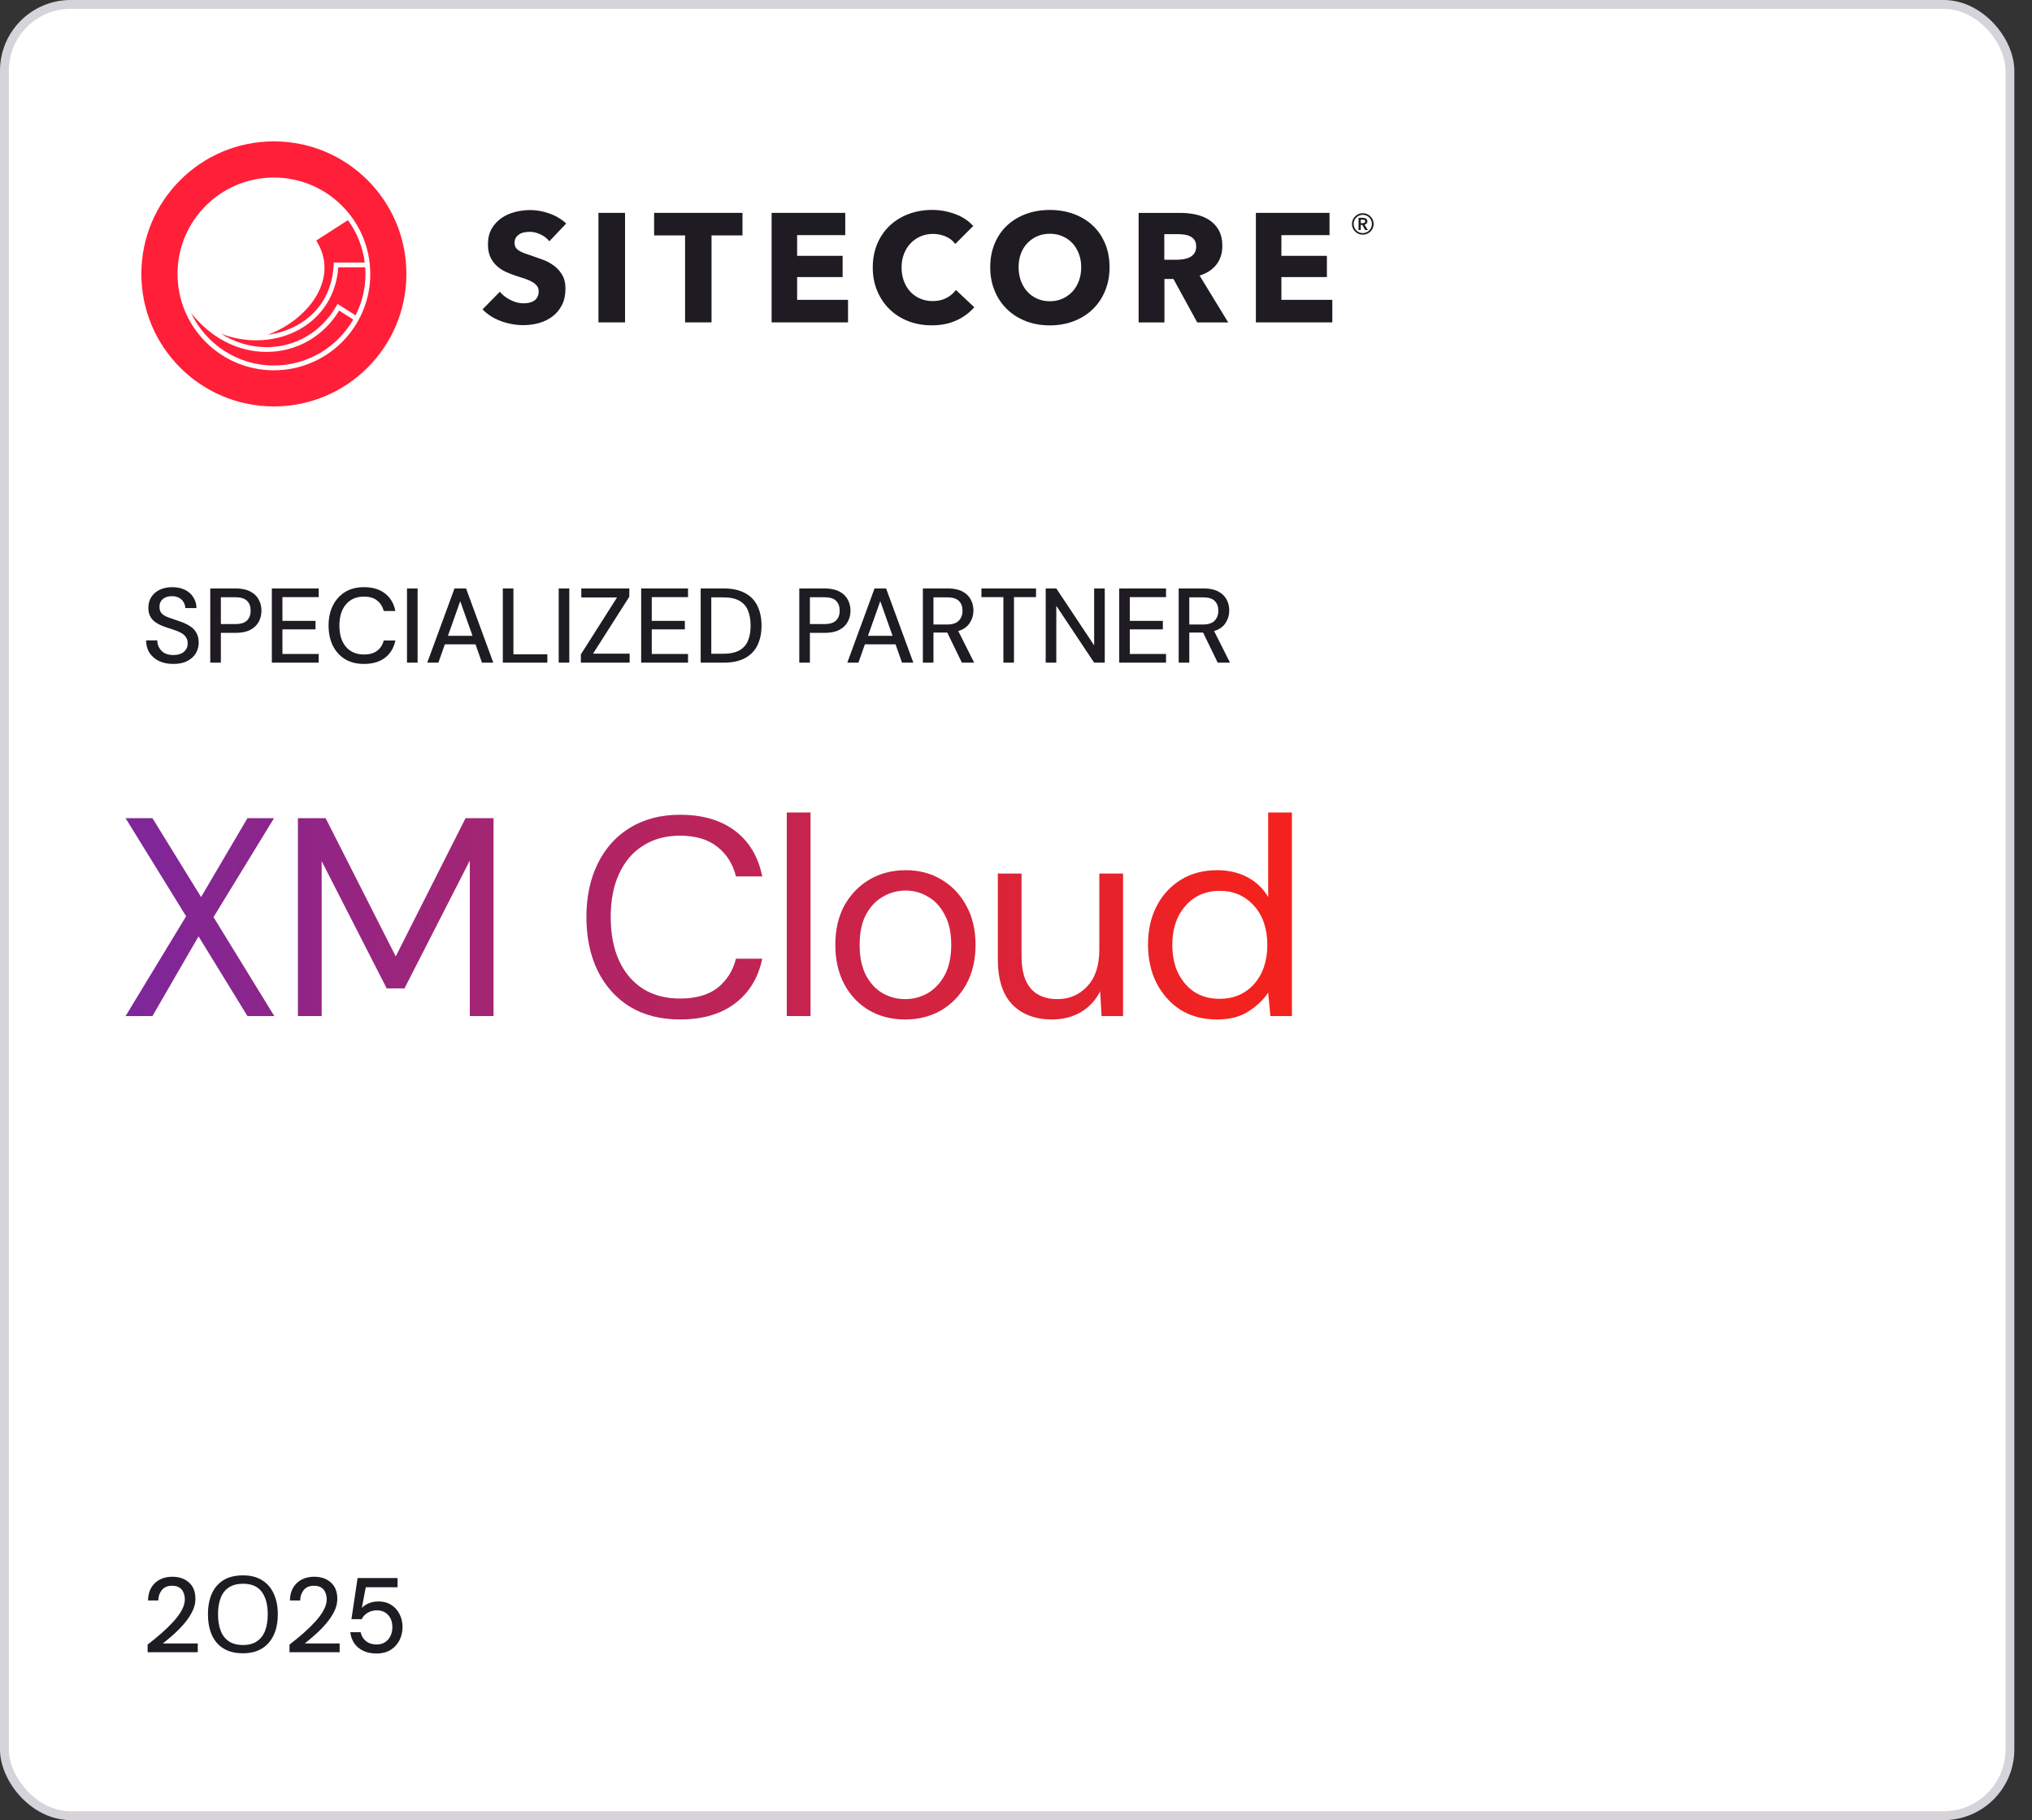 <svg width="230" height="206" viewBox="0 0 230 206" fill="none" xmlns="http://www.w3.org/2000/svg">
<rect x="0" y="0" width="230" height="206" fill="#333333" stroke="none"/>
<rect x="0.5" y="0.5" width="227" height="205" rx="7.5" fill="white"/>
<rect x="0.5" y="0.5" width="227" height="205" rx="7.5" stroke="#D6D3DA"/>
<path d="M30.151 39.83C26.88 39.821 23.812 38.2 21.625 35.415C23.285 38.929 26.865 41.368 31.003 41.368C34.84 41.368 38.194 39.272 39.986 36.165L38.39 35.153C36.613 38.086 33.566 39.827 30.181 39.827H30.151V39.83ZM37.773 29.714H41.284C41.061 27.937 40.39 26.299 39.384 24.917L35.791 27.224C36.884 28.937 37.026 30.837 36.195 32.735C35.213 34.981 32.894 36.951 30.298 37.887C31.473 37.737 32.605 37.381 33.635 36.809C36.174 35.397 37.637 32.969 37.764 29.973L37.776 29.714H37.773ZM41.368 31.003C41.368 30.75 41.356 30.503 41.338 30.256H38.288C38.083 33.286 36.493 35.836 33.897 37.282C32.415 38.107 30.729 38.517 29.009 38.517C27.675 38.517 26.32 38.27 25.022 37.779C26.582 38.752 28.338 39.285 30.154 39.291H30.181C33.463 39.291 36.406 37.556 38.065 34.644L38.206 34.397L40.248 35.692C40.965 34.282 41.371 32.689 41.371 31.003M41.913 31.003C41.913 37.026 37.029 41.91 31.006 41.91C24.983 41.91 20.093 37.026 20.093 31C20.093 24.974 24.977 20.093 31 20.093C37.023 20.093 41.907 24.977 41.907 31M46 31C46.003 22.715 39.285 16 31 16C22.715 16 16 22.715 16 31C16 39.285 22.715 46 31 46C39.285 46 46 39.285 46 31Z" fill="#FF1F38"/>
<path d="M150.804 36.49V33.933H145.04V31.358H150.19V28.958H145.04V26.613H150.488V24.089H142.152V36.49H150.804ZM135.19 28.66C135.054 28.859 134.883 29.01 134.672 29.115C134.461 29.22 134.226 29.293 133.967 29.335C133.708 29.377 133.455 29.395 133.211 29.395H131.787V26.504H133.389C133.612 26.504 133.844 26.522 134.085 26.558C134.326 26.594 134.542 26.661 134.735 26.76C134.928 26.859 135.087 27.001 135.211 27.182C135.334 27.362 135.395 27.6 135.395 27.892C135.395 28.209 135.325 28.465 135.193 28.663M139.02 36.493L135.78 31.187C136.587 30.943 137.217 30.533 137.671 29.961C138.126 29.389 138.355 28.681 138.355 27.841C138.355 27.13 138.219 26.534 137.951 26.055C137.683 25.576 137.325 25.191 136.873 24.899C136.425 24.607 135.916 24.399 135.349 24.279C134.783 24.155 134.202 24.095 133.606 24.095H128.878V36.496H131.802V31.575H132.823L135.515 36.496H139.017L139.02 36.493ZM122.12 31.789C121.945 32.262 121.699 32.669 121.385 33.006C121.069 33.343 120.696 33.611 120.265 33.804C119.834 33.996 119.356 34.093 118.829 34.093C118.302 34.093 117.823 33.996 117.392 33.804C116.962 33.611 116.588 33.346 116.281 33.006C115.971 32.669 115.73 32.262 115.555 31.789C115.381 31.316 115.293 30.798 115.293 30.238C115.293 29.678 115.378 29.199 115.546 28.733C115.715 28.266 115.959 27.865 116.272 27.534C116.588 27.2 116.962 26.938 117.392 26.745C117.823 26.552 118.305 26.456 118.829 26.456C119.353 26.456 119.834 26.552 120.274 26.745C120.711 26.938 121.084 27.2 121.394 27.534C121.705 27.865 121.945 28.266 122.12 28.733C122.295 29.199 122.382 29.702 122.382 30.238C122.382 30.774 122.295 31.316 122.12 31.789ZM125.08 27.552C124.743 26.751 124.273 26.073 123.671 25.51C123.069 24.947 122.355 24.52 121.527 24.215C120.699 23.911 119.798 23.761 118.829 23.761C117.859 23.761 116.965 23.911 116.139 24.215C115.317 24.52 114.604 24.95 114.001 25.51C113.399 26.07 112.929 26.751 112.592 27.552C112.255 28.353 112.083 29.247 112.083 30.241C112.083 31.235 112.252 32.117 112.592 32.931C112.929 33.744 113.399 34.436 114.001 35.014C114.604 35.593 115.314 36.038 116.139 36.355C116.962 36.671 117.859 36.827 118.829 36.827C119.798 36.827 120.696 36.671 121.527 36.355C122.355 36.038 123.072 35.593 123.671 35.014C124.273 34.436 124.743 33.744 125.08 32.931C125.418 32.12 125.589 31.223 125.589 30.241C125.589 29.259 125.421 28.353 125.08 27.552ZM110.279 34.776L108.195 32.816C107.927 33.189 107.572 33.494 107.126 33.725C106.683 33.96 106.163 34.075 105.566 34.075C105.051 34.075 104.578 33.981 104.148 33.795C103.717 33.608 103.344 33.349 103.037 33.015C102.726 32.681 102.486 32.283 102.311 31.816C102.136 31.349 102.049 30.834 102.049 30.274C102.049 29.714 102.136 29.22 102.311 28.76C102.486 28.299 102.729 27.898 103.046 27.561C103.362 27.224 103.738 26.956 104.175 26.763C104.612 26.57 105.093 26.474 105.62 26.474C106.099 26.474 106.566 26.567 107.021 26.754C107.476 26.941 107.843 27.227 108.123 27.612L110.156 25.579C109.632 24.983 108.945 24.532 108.099 24.221C107.253 23.911 106.391 23.758 105.515 23.758C104.569 23.758 103.687 23.908 102.871 24.212C102.055 24.517 101.341 24.95 100.733 25.516C100.125 26.082 99.649 26.769 99.305 27.573C98.962 28.377 98.787 29.278 98.787 30.271C98.787 31.265 98.956 32.129 99.296 32.934C99.634 33.74 100.1 34.43 100.697 35.008C101.293 35.587 101.995 36.032 102.808 36.349C103.618 36.665 104.503 36.821 105.461 36.821C106.512 36.821 107.439 36.638 108.246 36.27C109.054 35.903 109.728 35.403 110.279 34.773M95.987 36.49V33.933H90.226V31.358H95.376V28.958H90.226V26.613H95.674V24.089H87.338V36.49H95.99H95.987ZM84.04 26.646V24.089H74.039V26.646H77.542V36.49H80.538V26.646H84.04ZM70.748 24.089H67.737V36.49H70.748V24.089ZM64.093 25.297C63.545 24.794 62.903 24.414 62.174 24.158C61.446 23.902 60.729 23.773 60.03 23.773C59.446 23.773 58.868 23.845 58.296 23.992C57.723 24.14 57.209 24.369 56.754 24.685C56.299 25.001 55.932 25.405 55.649 25.893C55.368 26.384 55.23 26.974 55.23 27.66C55.23 28.221 55.32 28.696 55.501 29.088C55.682 29.479 55.923 29.811 56.218 30.085C56.516 30.359 56.853 30.584 57.233 30.759C57.612 30.934 58.001 31.087 58.398 31.214C58.808 31.343 59.172 31.464 59.491 31.572C59.813 31.684 60.081 31.807 60.298 31.94C60.515 32.075 60.681 32.223 60.798 32.385C60.916 32.548 60.973 32.747 60.973 32.982C60.973 33.226 60.928 33.436 60.834 33.611C60.741 33.786 60.614 33.927 60.458 34.033C60.301 34.138 60.117 34.213 59.907 34.261C59.696 34.31 59.479 34.331 59.259 34.331C58.768 34.331 58.275 34.204 57.778 33.954C57.281 33.704 56.88 33.391 56.579 33.018L54.619 35.014C55.167 35.587 55.856 36.029 56.684 36.336C57.513 36.647 58.371 36.8 59.259 36.8C59.865 36.8 60.455 36.719 61.027 36.556C61.599 36.394 62.108 36.141 62.551 35.803C62.993 35.466 63.349 35.035 63.611 34.517C63.873 33.996 64.005 33.382 64.005 32.669C64.005 32.048 63.882 31.533 63.638 31.118C63.394 30.702 63.084 30.356 62.71 30.076C62.337 29.796 61.921 29.57 61.467 29.401C61.012 29.232 60.572 29.076 60.154 28.937C59.862 28.844 59.6 28.754 59.365 28.666C59.13 28.579 58.928 28.483 58.759 28.377C58.591 28.272 58.461 28.148 58.374 28.01C58.287 27.868 58.241 27.694 58.241 27.483C58.241 27.239 58.296 27.037 58.407 26.878C58.519 26.721 58.654 26.591 58.82 26.492C58.982 26.393 59.166 26.326 59.371 26.29C59.575 26.254 59.777 26.239 59.976 26.239C60.361 26.239 60.762 26.335 61.175 26.528C61.59 26.721 61.924 26.98 62.18 27.308L64.09 25.293L64.093 25.297Z" fill="#1E1C22"/>
<path d="M154.023 25.257V24.863H154.249C154.312 24.863 154.376 24.875 154.436 24.899C154.496 24.923 154.526 24.974 154.526 25.049C154.526 25.134 154.493 25.188 154.43 25.215C154.366 25.242 154.297 25.257 154.225 25.257H154.026H154.023ZM153.776 26.034H154.023V25.456H154.201L154.523 26.034H154.824L154.454 25.429C154.55 25.408 154.628 25.366 154.686 25.302C154.743 25.239 154.773 25.158 154.773 25.055C154.773 24.98 154.758 24.917 154.731 24.866C154.701 24.815 154.665 24.776 154.613 24.742C154.565 24.709 154.511 24.685 154.448 24.673C154.388 24.658 154.324 24.652 154.258 24.652H153.773V26.031L153.776 26.034ZM153.3 24.944C153.355 24.818 153.427 24.709 153.52 24.616C153.614 24.523 153.722 24.447 153.848 24.396C153.975 24.342 154.107 24.315 154.252 24.315C154.397 24.315 154.529 24.342 154.656 24.396C154.782 24.45 154.89 24.523 154.984 24.616C155.077 24.709 155.149 24.818 155.204 24.944C155.258 25.071 155.285 25.206 155.285 25.348C155.285 25.489 155.258 25.622 155.204 25.745C155.149 25.872 155.077 25.983 154.984 26.076C154.89 26.173 154.782 26.245 154.656 26.299C154.529 26.354 154.397 26.381 154.252 26.381C154.107 26.381 153.975 26.354 153.848 26.299C153.722 26.245 153.614 26.17 153.52 26.076C153.427 25.98 153.355 25.872 153.3 25.745C153.246 25.619 153.219 25.486 153.219 25.348C153.219 25.209 153.246 25.068 153.3 24.944ZM153.123 25.823C153.186 25.971 153.276 26.101 153.388 26.209C153.499 26.317 153.629 26.405 153.779 26.468C153.927 26.531 154.086 26.561 154.255 26.561C154.424 26.561 154.583 26.531 154.731 26.468C154.878 26.405 155.011 26.32 155.122 26.209C155.234 26.101 155.321 25.971 155.387 25.823C155.451 25.676 155.484 25.519 155.484 25.351C155.484 25.182 155.451 25.022 155.387 24.875C155.324 24.724 155.234 24.595 155.122 24.486C155.011 24.378 154.881 24.291 154.731 24.224C154.583 24.158 154.424 24.128 154.255 24.128C154.086 24.128 153.927 24.161 153.779 24.224C153.629 24.288 153.499 24.375 153.388 24.486C153.276 24.598 153.189 24.724 153.123 24.875C153.056 25.025 153.026 25.182 153.026 25.351C153.026 25.519 153.059 25.679 153.123 25.823Z" fill="#1E1C22"/>
<path d="M19.624 75.144C19.008 75.144 18.468 75.036 18.004 74.82C17.548 74.596 17.188 74.288 16.924 73.896C16.668 73.496 16.54 73.024 16.54 72.48H17.8C17.808 72.936 17.968 73.328 18.28 73.656C18.592 73.976 19.04 74.136 19.624 74.136C20.128 74.136 20.524 74.016 20.812 73.776C21.1 73.528 21.244 73.212 21.244 72.828C21.244 72.532 21.176 72.292 21.04 72.108C20.912 71.916 20.732 71.756 20.5 71.628C20.268 71.5 20 71.388 19.696 71.292C19.4 71.196 19.088 71.092 18.76 70.98C18.096 70.764 17.6 70.484 17.272 70.14C16.952 69.796 16.792 69.348 16.792 68.796C16.792 68.324 16.904 67.916 17.128 67.572C17.352 67.22 17.664 66.948 18.064 66.756C18.472 66.556 18.952 66.456 19.504 66.456C20.048 66.456 20.524 66.556 20.932 66.756C21.34 66.956 21.656 67.236 21.88 67.596C22.112 67.948 22.232 68.356 22.24 68.82H20.968C20.968 68.604 20.912 68.392 20.8 68.184C20.688 67.976 20.52 67.808 20.296 67.68C20.072 67.544 19.796 67.476 19.468 67.476C19.06 67.468 18.72 67.572 18.448 67.788C18.184 68.004 18.052 68.304 18.052 68.688C18.052 69.024 18.148 69.284 18.34 69.468C18.532 69.644 18.8 69.792 19.144 69.912C19.488 70.032 19.884 70.168 20.332 70.32C20.74 70.456 21.108 70.624 21.436 70.824C21.764 71.016 22.02 71.268 22.204 71.58C22.396 71.884 22.492 72.276 22.492 72.756C22.492 73.172 22.384 73.564 22.168 73.932C21.96 74.292 21.64 74.584 21.208 74.808C20.784 75.032 20.256 75.144 19.624 75.144ZM23.799 75V66.6H26.667C27.331 66.6 27.879 66.712 28.311 66.936C28.743 67.152 29.063 67.452 29.271 67.836C29.487 68.212 29.595 68.64 29.595 69.12C29.595 69.576 29.491 69.996 29.283 70.38C29.075 70.764 28.755 71.068 28.323 71.292C27.899 71.516 27.347 71.628 26.667 71.628H24.999V75H23.799ZM24.999 70.632H26.619C27.251 70.632 27.699 70.496 27.963 70.224C28.235 69.952 28.371 69.584 28.371 69.12C28.371 68.64 28.235 68.268 27.963 68.004C27.699 67.732 27.251 67.596 26.619 67.596H24.999V70.632ZM30.769 75V66.6H36.073V67.584H31.969V70.272H35.713V71.232H31.969V74.016H36.073V75H30.769ZM41.188 75.144C40.364 75.144 39.652 74.964 39.052 74.604C38.46 74.236 38 73.728 37.672 73.08C37.352 72.424 37.192 71.664 37.192 70.8C37.192 69.944 37.352 69.192 37.672 68.544C38 67.888 38.46 67.376 39.052 67.008C39.652 66.64 40.364 66.456 41.188 66.456C42.172 66.456 42.968 66.692 43.576 67.164C44.192 67.636 44.584 68.3 44.752 69.156H43.432C43.312 68.66 43.064 68.264 42.688 67.968C42.32 67.672 41.82 67.524 41.188 67.524C40.34 67.524 39.664 67.816 39.16 68.4C38.664 68.984 38.416 69.784 38.416 70.8C38.416 71.824 38.664 72.628 39.16 73.212C39.664 73.788 40.34 74.076 41.188 74.076C41.82 74.076 42.32 73.936 42.688 73.656C43.064 73.368 43.312 72.98 43.432 72.492H44.752C44.584 73.324 44.192 73.976 43.576 74.448C42.968 74.912 42.172 75.144 41.188 75.144ZM46.068 75V66.6H47.268V75H46.068ZM48.361 75L51.445 66.6H52.753L55.837 75H54.553L53.821 72.924H50.353L49.621 75H48.361ZM52.093 68.04L50.701 71.964H53.485L52.093 68.04ZM56.914 75V66.6H58.114V74.052H61.954V75H56.914ZM63.239 75V66.6H64.439V75H63.239ZM65.748 75V74.064L69.84 67.62H65.796V66.6H71.232V67.536L67.128 73.98H71.268V75H65.748ZM72.573 75V66.6H77.877V67.584H73.773V70.272H77.517V71.232H73.773V74.016H77.877V75H72.573ZM79.309 75V66.6H81.889C82.873 66.6 83.681 66.772 84.313 67.116C84.953 67.452 85.425 67.936 85.729 68.568C86.041 69.2 86.197 69.948 86.197 70.812C86.197 71.668 86.041 72.412 85.729 73.044C85.425 73.668 84.953 74.152 84.313 74.496C83.681 74.832 82.873 75 81.889 75H79.309ZM80.509 73.992H81.841C82.617 73.992 83.233 73.864 83.689 73.608C84.145 73.352 84.469 72.988 84.661 72.516C84.861 72.044 84.961 71.476 84.961 70.812C84.961 70.148 84.861 69.576 84.661 69.096C84.469 68.616 84.145 68.248 83.689 67.992C83.233 67.736 82.617 67.608 81.841 67.608H80.509V73.992ZM90.471 75V66.6H93.339C94.003 66.6 94.551 66.712 94.983 66.936C95.415 67.152 95.735 67.452 95.943 67.836C96.159 68.212 96.267 68.64 96.267 69.12C96.267 69.576 96.163 69.996 95.955 70.38C95.747 70.764 95.427 71.068 94.995 71.292C94.571 71.516 94.019 71.628 93.339 71.628H91.671V75H90.471ZM91.671 70.632H93.291C93.923 70.632 94.371 70.496 94.635 70.224C94.907 69.952 95.043 69.584 95.043 69.12C95.043 68.64 94.907 68.268 94.635 68.004C94.371 67.732 93.923 67.596 93.291 67.596H91.671V70.632ZM95.905 75L98.989 66.6H100.297L103.381 75H102.097L101.365 72.924H97.897L97.165 75H95.905ZM99.637 68.04L98.245 71.964H101.029L99.637 68.04ZM104.458 75V66.6H107.302C107.958 66.6 108.498 66.712 108.922 66.936C109.354 67.16 109.67 67.46 109.87 67.836C110.078 68.212 110.182 68.632 110.182 69.096C110.182 69.616 110.042 70.088 109.762 70.512C109.49 70.936 109.058 71.24 108.466 71.424L110.266 75H108.874L107.218 71.592H105.658V75H104.458ZM105.658 70.68H107.218C107.818 70.68 108.254 70.536 108.526 70.248C108.806 69.952 108.946 69.576 108.946 69.12C108.946 68.656 108.81 68.288 108.538 68.016C108.266 67.744 107.826 67.608 107.218 67.608H105.658V70.68ZM113.571 75V67.584H111.087V66.6H117.267V67.584H114.771V75H113.571ZM118.362 75V66.6H119.562L123.846 73.044V66.6H125.046V75H123.846L119.562 68.568V75H118.362ZM126.68 75V66.6H131.984V67.584H127.88V70.272H131.624V71.232H127.88V74.016H131.984V75H126.68ZM133.415 75V66.6H136.259C136.915 66.6 137.455 66.712 137.879 66.936C138.311 67.16 138.627 67.46 138.827 67.836C139.035 68.212 139.139 68.632 139.139 69.096C139.139 69.616 138.999 70.088 138.719 70.512C138.447 70.936 138.015 71.24 137.423 71.424L139.223 75H137.831L136.175 71.592H134.615V75H133.415ZM134.615 70.68H136.175C136.775 70.68 137.211 70.536 137.483 70.248C137.763 69.952 137.903 69.576 137.903 69.12C137.903 68.656 137.767 68.288 137.495 68.016C137.223 67.744 136.783 67.608 136.175 67.608H134.615V70.68Z" fill="#1E1C22"/>
<path d="M14.216 115L21.064 103.704L14.216 92.6H17.256L22.76 101.528L28.008 92.6H31.016L24.168 103.8L31.048 115H28.008L22.472 105.976L17.256 115H14.216ZM33.721 115V92.6H36.857L44.793 108.248L52.697 92.6H55.865V115H53.177V97.4L45.785 111.864H43.769L36.409 97.464V115H33.721ZM76.967 115.384C74.791 115.384 72.903 114.904 71.303 113.944C69.724 112.963 68.508 111.608 67.655 109.88C66.801 108.131 66.375 106.104 66.375 103.8C66.375 101.496 66.801 99.48 67.655 97.752C68.508 96.003 69.724 94.648 71.303 93.688C72.903 92.707 74.791 92.216 76.967 92.216C79.527 92.216 81.607 92.824 83.207 94.04C84.807 95.256 85.831 96.973 86.279 99.192H83.303C82.961 97.805 82.268 96.696 81.223 95.864C80.177 95.011 78.759 94.584 76.967 94.584C75.367 94.584 73.98 94.957 72.807 95.704C71.633 96.429 70.727 97.485 70.087 98.872C69.447 100.237 69.127 101.88 69.127 103.8C69.127 105.72 69.447 107.373 70.087 108.76C70.727 110.125 71.633 111.181 72.807 111.928C73.98 112.653 75.367 113.016 76.967 113.016C78.759 113.016 80.177 112.611 81.223 111.8C82.268 110.968 82.961 109.869 83.303 108.504H86.279C85.831 110.659 84.807 112.344 83.207 113.56C81.607 114.776 79.527 115.384 76.967 115.384ZM89.056 115V91.96H91.744V115H89.056ZM102.453 115.384C100.939 115.384 99.584 115.043 98.389 114.36C97.195 113.656 96.256 112.675 95.573 111.416C94.891 110.136 94.549 108.643 94.549 106.936C94.549 105.229 94.891 103.747 95.573 102.488C96.277 101.229 97.227 100.248 98.421 99.544C99.637 98.84 101.003 98.488 102.517 98.488C104.032 98.488 105.376 98.84 106.549 99.544C107.744 100.248 108.683 101.229 109.365 102.488C110.069 103.747 110.421 105.229 110.421 106.936C110.421 108.643 110.069 110.136 109.365 111.416C108.661 112.675 107.712 113.656 106.517 114.36C105.323 115.043 103.968 115.384 102.453 115.384ZM102.453 113.08C103.371 113.08 104.224 112.856 105.013 112.408C105.803 111.939 106.443 111.256 106.933 110.36C107.424 109.443 107.669 108.301 107.669 106.936C107.669 105.571 107.424 104.44 106.933 103.544C106.464 102.627 105.835 101.944 105.045 101.496C104.277 101.027 103.435 100.792 102.517 100.792C101.579 100.792 100.715 101.027 99.925 101.496C99.136 101.944 98.496 102.627 98.005 103.544C97.536 104.44 97.301 105.571 97.301 106.936C97.301 108.301 97.536 109.443 98.005 110.36C98.475 111.256 99.104 111.939 99.893 112.408C100.683 112.856 101.536 113.08 102.453 113.08ZM119.086 115.384C117.209 115.384 115.715 114.829 114.606 113.72C113.497 112.589 112.942 110.861 112.942 108.536V98.872H115.63V108.248C115.63 109.848 115.971 111.053 116.654 111.864C117.358 112.675 118.371 113.08 119.694 113.08C121.038 113.08 122.158 112.6 123.054 111.64C123.971 110.68 124.43 109.293 124.43 107.48V98.872H127.118V115H124.686L124.526 112.184C124.035 113.187 123.31 113.976 122.35 114.552C121.39 115.107 120.302 115.384 119.086 115.384ZM137.75 115.384C136.171 115.384 134.795 115.021 133.622 114.296C132.47 113.549 131.563 112.536 130.902 111.256C130.262 109.976 129.942 108.525 129.942 106.904C129.942 105.283 130.262 103.843 130.902 102.584C131.563 101.304 132.48 100.301 133.654 99.576C134.827 98.851 136.203 98.488 137.782 98.488C139.062 98.488 140.203 98.755 141.206 99.288C142.208 99.821 142.987 100.568 143.542 101.528V91.96H146.23V115H143.798L143.542 112.344C143.03 113.133 142.294 113.837 141.334 114.456C140.395 115.075 139.2 115.384 137.75 115.384ZM138.038 113.048C139.638 113.048 140.939 112.493 141.942 111.384C142.944 110.253 143.446 108.771 143.446 106.936C143.446 105.101 142.944 103.629 141.942 102.52C140.939 101.389 139.638 100.824 138.038 100.824C136.992 100.824 136.064 101.08 135.254 101.592C134.464 102.104 133.835 102.819 133.366 103.736C132.918 104.653 132.694 105.72 132.694 106.936C132.694 108.173 132.918 109.251 133.366 110.168C133.835 111.085 134.464 111.8 135.254 112.312C136.064 112.803 136.992 113.048 138.038 113.048Z" fill="url(#paint0_linear_683_2075)"/>
<path d="M16.708 187V186.136C17.268 185.704 17.8 185.268 18.304 184.828C18.808 184.38 19.256 183.94 19.648 183.508C20.04 183.076 20.348 182.652 20.572 182.236C20.804 181.812 20.92 181.408 20.92 181.024C20.92 180.752 20.872 180.5 20.776 180.268C20.688 180.028 20.536 179.836 20.32 179.692C20.112 179.548 19.828 179.476 19.468 179.476C18.956 179.476 18.568 179.644 18.304 179.98C18.048 180.308 17.92 180.696 17.92 181.144H16.756C16.764 180.568 16.888 180.08 17.128 179.68C17.368 179.28 17.692 178.976 18.1 178.768C18.516 178.56 18.98 178.456 19.492 178.456C20.284 178.456 20.92 178.676 21.4 179.116C21.88 179.548 22.12 180.164 22.12 180.964C22.12 181.452 22 181.932 21.76 182.404C21.528 182.868 21.224 183.32 20.848 183.76C20.48 184.192 20.08 184.6 19.648 184.984C19.224 185.36 18.82 185.7 18.436 186.004H22.384V187H16.708ZM31.446 182.704C31.446 183.368 31.362 183.972 31.194 184.516C31.026 185.052 30.774 185.516 30.438 185.908C30.11 186.3 29.698 186.6 29.202 186.808C28.714 187.016 28.146 187.12 27.498 187.12C26.826 187.12 26.242 187.016 25.746 186.808C25.25 186.592 24.838 186.292 24.51 185.908C24.182 185.516 23.938 185.048 23.778 184.504C23.618 183.96 23.538 183.356 23.538 182.692C23.538 181.812 23.682 181.044 23.97 180.388C24.258 179.732 24.694 179.22 25.278 178.852C25.87 178.484 26.614 178.3 27.51 178.3C28.366 178.3 29.086 178.484 29.67 178.852C30.254 179.212 30.694 179.724 30.99 180.388C31.294 181.044 31.446 181.816 31.446 182.704ZM24.678 182.704C24.678 183.424 24.778 184.044 24.978 184.564C25.178 185.084 25.486 185.484 25.902 185.764C26.326 186.044 26.858 186.184 27.498 186.184C28.146 186.184 28.674 186.044 29.082 185.764C29.498 185.484 29.806 185.084 30.006 184.564C30.206 184.044 30.306 183.424 30.306 182.704C30.306 181.624 30.082 180.78 29.634 180.172C29.186 179.556 28.478 179.248 27.51 179.248C26.862 179.248 26.326 179.388 25.902 179.668C25.486 179.94 25.178 180.336 24.978 180.856C24.778 181.368 24.678 181.984 24.678 182.704ZM32.769 187V186.136C33.329 185.704 33.861 185.268 34.365 184.828C34.869 184.38 35.317 183.94 35.709 183.508C36.101 183.076 36.409 182.652 36.633 182.236C36.865 181.812 36.981 181.408 36.981 181.024C36.981 180.752 36.933 180.5 36.837 180.268C36.749 180.028 36.597 179.836 36.381 179.692C36.173 179.548 35.889 179.476 35.529 179.476C35.017 179.476 34.629 179.644 34.365 179.98C34.109 180.308 33.981 180.696 33.981 181.144H32.817C32.825 180.568 32.949 180.08 33.189 179.68C33.429 179.28 33.753 178.976 34.161 178.768C34.577 178.56 35.041 178.456 35.553 178.456C36.345 178.456 36.981 178.676 37.461 179.116C37.941 179.548 38.181 180.164 38.181 180.964C38.181 181.452 38.061 181.932 37.821 182.404C37.589 182.868 37.285 183.32 36.909 183.76C36.541 184.192 36.141 184.6 35.709 184.984C35.285 185.36 34.881 185.7 34.497 186.004H38.445V187H32.769ZM42.635 187.144C42.043 187.144 41.531 187.04 41.099 186.832C40.675 186.624 40.339 186.34 40.091 185.98C39.851 185.612 39.703 185.196 39.647 184.732H40.823C40.903 185.14 41.103 185.476 41.423 185.74C41.743 185.996 42.147 186.124 42.635 186.124C42.995 186.124 43.307 186.04 43.571 185.872C43.843 185.696 44.051 185.46 44.195 185.164C44.339 184.868 44.411 184.536 44.411 184.168C44.411 183.592 44.251 183.132 43.931 182.788C43.611 182.436 43.191 182.26 42.671 182.26C42.255 182.26 41.895 182.356 41.591 182.548C41.295 182.732 41.079 182.968 40.943 183.256H39.779L40.475 178.6H44.999V179.644H41.399L40.955 181.996C41.147 181.78 41.403 181.604 41.723 181.468C42.051 181.324 42.423 181.252 42.839 181.252C43.407 181.252 43.891 181.384 44.291 181.648C44.699 181.904 45.011 182.252 45.227 182.692C45.451 183.132 45.563 183.616 45.563 184.144C45.563 184.704 45.443 185.212 45.203 185.668C44.971 186.116 44.635 186.476 44.195 186.748C43.755 187.012 43.235 187.144 42.635 187.144Z" fill="#1E1C22"/>
<defs>
<linearGradient id="paint0_linear_683_2075" x1="13" y1="106.5" x2="211" y2="106.5" gradientUnits="userSpaceOnUse">
<stop stop-color="#7C269C"/>
<stop offset="0.64" stop-color="#F4221E"/>
</linearGradient>
</defs>
</svg>
